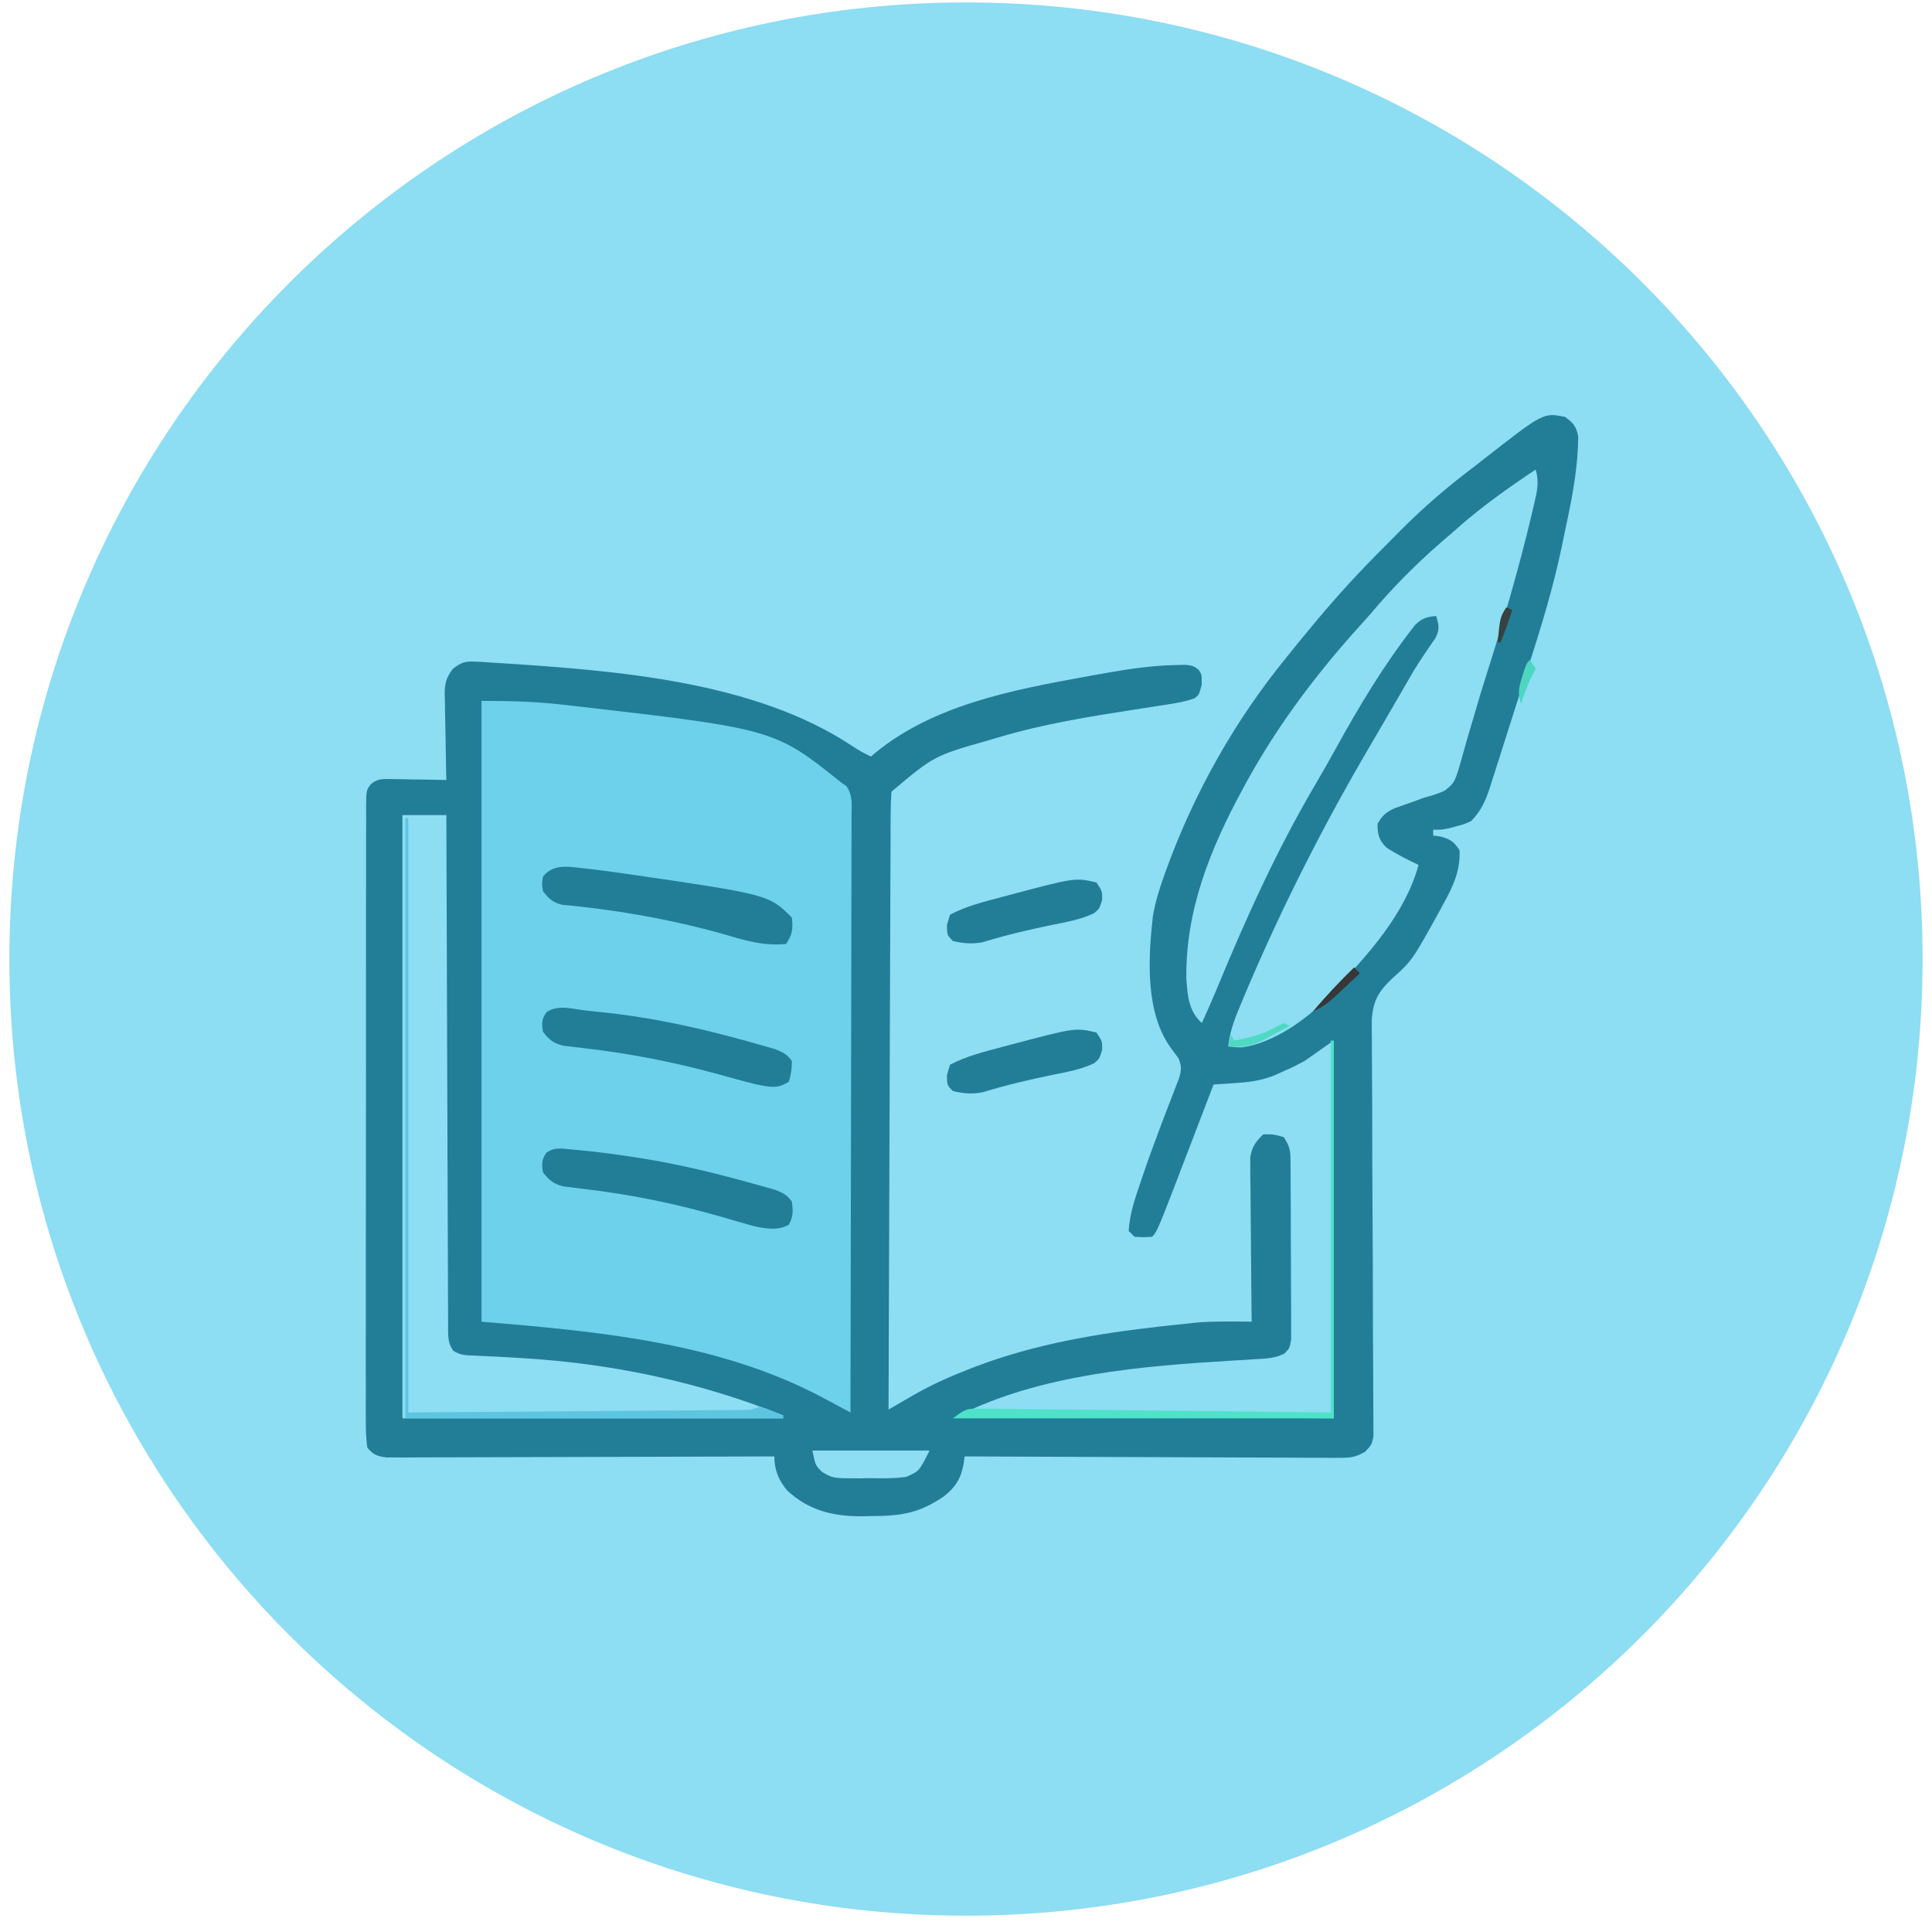 <svg width="103" height="103" viewBox="0 0 103 103" fill="none" xmlns="http://www.w3.org/2000/svg">
<g clip-path="url(#clip0_11_1100)">
<path d="M51.5 102.13C79.666 102.13 102.5 79.296 102.5 51.13C102.5 22.963 79.666 0.13 51.5 0.13C23.333 0.13 0.5 22.963 0.5 51.13C0.5 79.296 23.333 102.13 51.5 102.13Z" fill="#8DDDF3"/>
<path d="M83.432 22.224C83.878 22.542 84.034 22.732 84.14 23.272C84.124 24.852 83.856 26.342 83.524 27.883C83.436 28.297 83.351 28.712 83.266 29.127C82.808 31.319 82.16 33.442 81.473 35.571C81.258 36.236 81.048 36.903 80.837 37.57C80.643 38.183 80.447 38.795 80.251 39.408C80.154 39.711 80.058 40.014 79.962 40.318C79.827 40.746 79.689 41.174 79.551 41.602C79.511 41.73 79.471 41.859 79.429 41.991C79.199 42.694 78.963 43.226 78.437 43.768C78.051 43.947 78.051 43.947 77.646 44.051C77.513 44.087 77.379 44.124 77.241 44.161C76.876 44.236 76.876 44.236 76.407 44.236C76.407 44.339 76.407 44.442 76.407 44.548C76.523 44.561 76.639 44.574 76.758 44.587C77.305 44.736 77.502 44.851 77.812 45.329C77.866 46.395 77.468 47.257 76.963 48.168C76.894 48.297 76.824 48.425 76.753 48.557C75.282 51.217 75.282 51.217 74.226 52.161C73.5 52.845 73.2 53.352 73.134 54.356C73.13 54.778 73.133 55.197 73.141 55.619C73.141 55.852 73.141 56.085 73.14 56.318C73.139 56.817 73.142 57.316 73.148 57.815C73.157 58.604 73.158 59.393 73.157 60.182C73.156 61.572 73.163 62.961 73.172 64.351C73.186 66.445 73.194 68.54 73.194 70.635C73.194 71.419 73.198 72.204 73.206 72.988C73.21 73.476 73.211 73.963 73.211 74.45C73.212 74.676 73.214 74.903 73.217 75.129C73.222 75.437 73.221 75.745 73.22 76.054C73.222 76.312 73.222 76.312 73.224 76.577C73.129 77.02 73.129 77.02 72.788 77.388C72.294 77.676 72.028 77.722 71.46 77.72C71.195 77.721 71.195 77.721 70.924 77.722C70.634 77.719 70.634 77.719 70.339 77.716C70.033 77.716 70.033 77.716 69.721 77.716C69.162 77.716 68.603 77.712 68.045 77.708C67.461 77.704 66.876 77.704 66.292 77.703C65.186 77.701 64.081 77.696 62.975 77.69C61.716 77.683 60.457 77.679 59.198 77.676C56.608 77.669 54.019 77.659 51.429 77.645C51.408 77.79 51.387 77.934 51.365 78.084C51.226 78.833 50.924 79.301 50.322 79.774C49.017 80.669 48.05 80.824 46.482 80.825C46.305 80.829 46.128 80.833 45.946 80.837C44.41 80.842 43.117 80.529 41.969 79.463C41.51 78.924 41.282 78.359 41.282 77.645C41.173 77.645 41.065 77.645 40.954 77.646C38.326 77.656 35.698 77.664 33.07 77.669C31.799 77.671 30.529 77.675 29.258 77.68C28.15 77.685 27.042 77.688 25.935 77.689C25.348 77.689 24.762 77.691 24.175 77.694C23.521 77.698 22.866 77.698 22.212 77.698C22.017 77.7 21.822 77.701 21.621 77.703C21.443 77.702 21.265 77.702 21.081 77.701C20.926 77.701 20.772 77.702 20.612 77.702C20.105 77.63 19.911 77.574 19.582 77.176C19.52 76.696 19.498 76.271 19.503 75.79C19.503 75.646 19.502 75.503 19.501 75.355C19.499 74.872 19.501 74.389 19.503 73.906C19.503 73.561 19.502 73.215 19.501 72.87C19.499 71.93 19.5 70.991 19.503 70.051C19.505 69.07 19.504 68.088 19.503 67.106C19.503 65.457 19.505 63.808 19.509 62.159C19.512 60.462 19.514 58.765 19.512 57.068C19.51 55.023 19.51 52.979 19.513 50.935C19.514 50.154 19.514 49.372 19.513 48.591C19.512 47.671 19.514 46.752 19.517 45.832C19.518 45.494 19.518 45.156 19.517 44.818C19.517 44.358 19.518 43.898 19.521 43.437C19.52 43.302 19.519 43.167 19.518 43.028C19.528 42.118 19.528 42.118 19.795 41.782C20.167 41.491 20.448 41.529 20.915 41.536C21.167 41.539 21.167 41.539 21.423 41.541C21.598 41.545 21.773 41.549 21.953 41.553C22.129 41.555 22.306 41.557 22.488 41.559C22.924 41.565 23.36 41.573 23.797 41.582C23.793 41.421 23.788 41.259 23.784 41.093C23.77 40.492 23.761 39.892 23.754 39.291C23.75 39.031 23.745 38.771 23.738 38.512C23.728 38.138 23.724 37.764 23.721 37.39C23.716 37.274 23.712 37.159 23.708 37.04C23.708 36.431 23.777 36.145 24.145 35.653C24.606 35.317 24.769 35.244 25.326 35.274C25.547 35.283 25.547 35.283 25.771 35.293C25.931 35.304 26.091 35.316 26.256 35.328C26.425 35.338 26.595 35.347 26.769 35.358C32.843 35.755 40.218 36.312 45.408 39.756C45.743 39.978 46.07 40.164 46.433 40.333C46.513 40.265 46.593 40.197 46.675 40.127C49.784 37.58 53.994 36.781 57.849 36.079C57.961 36.059 58.074 36.038 58.189 36.017C59.696 35.745 61.192 35.479 62.728 35.455C62.883 35.451 63.039 35.447 63.2 35.443C63.606 35.494 63.606 35.494 63.895 35.696C64.074 35.962 64.074 35.962 64.064 36.518C63.918 37.055 63.918 37.055 63.674 37.231C63.144 37.421 62.606 37.503 62.051 37.586C61.93 37.605 61.808 37.624 61.682 37.644C61.293 37.706 60.903 37.766 60.513 37.826C58.069 38.205 55.648 38.592 53.273 39.299C53.111 39.347 52.949 39.395 52.783 39.444C49.807 40.286 49.807 40.286 47.526 42.207C47.495 42.647 47.482 43.073 47.483 43.514C47.481 43.716 47.481 43.716 47.48 43.922C47.477 44.376 47.477 44.83 47.476 45.284C47.475 45.608 47.473 45.933 47.472 46.257C47.467 47.14 47.465 48.023 47.463 48.906C47.461 49.828 47.456 50.75 47.452 51.672C47.445 53.418 47.439 55.165 47.434 56.911C47.428 58.9 47.42 60.888 47.413 62.876C47.396 66.966 47.382 71.056 47.37 75.147C47.588 75.02 47.588 75.02 47.811 74.891C48.006 74.778 48.202 74.665 48.397 74.553C48.492 74.497 48.588 74.442 48.686 74.385C49.67 73.818 50.681 73.37 51.741 72.961C51.84 72.923 51.939 72.885 52.04 72.846C55.199 71.648 58.526 71.091 61.869 70.717C62.045 70.697 62.045 70.697 62.225 70.677C62.568 70.638 62.911 70.602 63.253 70.567C63.45 70.547 63.646 70.527 63.848 70.506C64.806 70.43 65.768 70.455 66.728 70.463C66.727 70.35 66.725 70.236 66.724 70.119C66.711 69.046 66.702 67.974 66.696 66.901C66.692 66.35 66.688 65.798 66.681 65.247C66.673 64.612 66.67 63.978 66.667 63.344C66.664 63.146 66.661 62.949 66.657 62.745C66.657 62.561 66.657 62.377 66.657 62.187C66.656 62.025 66.654 61.863 66.653 61.696C66.749 61.131 66.943 60.868 67.353 60.472C67.918 60.472 67.918 60.472 68.445 60.628C68.822 61.193 68.799 61.458 68.803 62.131C68.804 62.235 68.805 62.34 68.806 62.447C68.809 62.792 68.81 63.137 68.81 63.482C68.811 63.722 68.812 63.962 68.813 64.201C68.815 64.704 68.816 65.206 68.816 65.708C68.815 66.353 68.82 66.997 68.825 67.641C68.829 68.136 68.829 68.631 68.829 69.126C68.829 69.363 68.831 69.601 68.833 69.838C68.836 70.17 68.835 70.502 68.834 70.834C68.834 71.023 68.834 71.212 68.835 71.406C68.758 71.868 68.758 71.868 68.476 72.162C67.964 72.423 67.447 72.435 66.883 72.463C66.629 72.48 66.374 72.496 66.12 72.513C65.92 72.524 65.92 72.524 65.716 72.536C60.891 72.826 55.508 73.263 51.117 75.459C57.711 75.51 64.305 75.562 71.099 75.615C71.099 68.969 71.099 62.324 71.099 55.476C70.327 56.017 70.327 56.017 69.538 56.569C68.964 56.875 68.964 56.875 68.465 57.096C68.298 57.171 68.131 57.247 67.959 57.324C67.216 57.624 66.553 57.698 65.752 57.75C65.555 57.763 65.358 57.776 65.155 57.789C65.004 57.799 64.854 57.808 64.699 57.818C64.632 57.993 64.565 58.167 64.496 58.347C64.245 59.004 63.993 59.66 63.741 60.316C63.633 60.599 63.525 60.881 63.416 61.164C61.694 65.662 61.694 65.662 61.42 65.936C60.962 65.965 60.962 65.965 60.484 65.936C60.38 65.833 60.278 65.73 60.171 65.624C60.227 64.733 60.499 63.927 60.786 63.087C60.833 62.948 60.879 62.81 60.927 62.667C61.217 61.812 61.526 60.966 61.845 60.123C61.917 59.933 61.989 59.743 62.063 59.547C62.205 59.173 62.349 58.798 62.495 58.425C62.561 58.254 62.626 58.082 62.694 57.905C62.753 57.753 62.812 57.6 62.873 57.443C62.989 57.009 62.995 56.824 62.825 56.413C62.703 56.249 62.581 56.085 62.455 55.915C61.038 54.012 61.214 51.089 61.462 48.855C61.583 48.125 61.795 47.429 62.045 46.734C62.108 46.557 62.108 46.557 62.172 46.377C63.668 42.259 65.829 38.419 68.602 35.025C68.714 34.885 68.827 34.744 68.944 34.599C69.294 34.165 69.65 33.736 70.007 33.308C70.072 33.23 70.137 33.151 70.204 33.07C71.355 31.69 72.563 30.386 73.835 29.118C74.124 28.829 74.411 28.539 74.697 28.249C75.923 27.017 77.205 25.923 78.593 24.878C78.761 24.747 78.928 24.617 79.096 24.485C82.28 21.995 82.28 21.995 83.432 22.224Z" fill="#227E97"/>
<path d="M25.67 37.367C27.129 37.367 28.505 37.399 29.944 37.562C30.132 37.583 30.32 37.604 30.513 37.626C41.285 38.865 41.285 38.865 44.872 41.738C44.955 41.794 45.038 41.849 45.123 41.907C45.477 42.394 45.403 42.939 45.397 43.52C45.397 43.655 45.398 43.791 45.398 43.93C45.399 44.386 45.396 44.842 45.394 45.298C45.394 45.624 45.394 45.95 45.394 46.276C45.394 47.163 45.391 48.05 45.388 48.937C45.385 49.864 45.385 50.79 45.384 51.716C45.383 53.471 45.379 55.226 45.374 56.981C45.369 58.978 45.367 60.976 45.364 62.974C45.359 67.083 45.351 71.193 45.341 75.303C45.18 75.217 45.019 75.131 44.854 75.042C44.641 74.928 44.428 74.814 44.215 74.701C44.11 74.644 44.004 74.587 43.895 74.529C38.326 71.552 31.843 70.978 25.67 70.463C25.67 59.542 25.67 48.62 25.67 37.367Z" fill="#6DD1EC"/>
<path d="M81.871 25.034C82.066 25.686 81.948 26.2 81.793 26.849C81.765 26.971 81.737 27.093 81.708 27.219C81.019 30.137 80.189 33.015 79.278 35.871C79.046 36.596 78.825 37.323 78.616 38.055C78.487 38.503 78.354 38.949 78.22 39.394C78.157 39.608 78.096 39.823 78.037 40.038C77.577 41.708 77.577 41.708 77.02 42.154C76.661 42.318 76.321 42.425 75.939 42.519C75.752 42.588 75.566 42.657 75.374 42.729C75.033 42.85 74.692 42.97 74.35 43.09C73.88 43.313 73.69 43.472 73.441 43.924C73.441 44.512 73.507 44.768 73.919 45.192C74.469 45.544 75.036 45.834 75.627 46.11C74.926 48.702 72.921 50.93 71.099 52.822C71.003 52.928 70.907 53.034 70.808 53.143C69.696 54.338 67.87 55.613 66.221 55.836C65.918 55.837 65.918 55.837 65.479 55.789C65.575 54.873 65.915 54.091 66.27 53.252C66.371 53.011 66.371 53.011 66.474 52.766C68.413 48.213 70.639 43.835 73.153 39.574C73.447 39.075 73.738 38.575 74.028 38.073C74.172 37.825 74.172 37.825 74.32 37.571C74.501 37.258 74.683 36.944 74.865 36.63C74.948 36.486 75.032 36.342 75.119 36.193C75.2 36.053 75.282 35.912 75.366 35.767C75.731 35.166 76.129 34.587 76.532 34.011C76.757 33.543 76.717 33.327 76.563 32.84C76.06 32.887 75.828 32.954 75.454 33.305C73.8 35.408 72.469 37.631 71.178 39.972C70.845 40.576 70.507 41.174 70.157 41.768C68.093 45.269 66.418 48.961 64.873 52.716C64.618 53.329 64.348 53.935 64.074 54.54C63.373 53.916 63.314 53.096 63.247 52.202C63.193 48.527 64.529 45.24 66.26 42.051C66.311 41.956 66.363 41.86 66.416 41.762C68.119 38.647 70.255 35.822 72.645 33.202C72.929 32.888 73.206 32.568 73.48 32.245C74.662 30.889 75.969 29.626 77.344 28.469C77.489 28.341 77.634 28.213 77.783 28.082C79.074 26.954 80.444 25.982 81.871 25.034Z" fill="#8DDDF3"/>
<path d="M21.455 43.456C22.228 43.456 23.001 43.456 23.797 43.456C23.798 43.809 23.799 44.161 23.8 44.525C23.808 47.845 23.82 51.164 23.834 54.484C23.841 56.191 23.847 57.898 23.851 59.604C23.855 61.092 23.86 62.579 23.867 64.066C23.871 64.854 23.873 65.642 23.875 66.43C23.875 67.171 23.878 67.912 23.883 68.653C23.885 68.925 23.885 69.198 23.885 69.47C23.885 69.841 23.887 70.212 23.891 70.583C23.89 70.692 23.889 70.8 23.888 70.912C23.895 71.355 23.906 71.645 24.165 72.013C24.548 72.264 24.872 72.254 25.327 72.273C25.512 72.282 25.698 72.291 25.889 72.301C26.091 72.309 26.292 72.318 26.5 72.327C26.928 72.35 27.357 72.376 27.785 72.403C27.895 72.409 28.005 72.416 28.118 72.423C32.816 72.729 37.378 73.711 41.75 75.459C41.75 75.51 41.75 75.562 41.75 75.615C35.053 75.615 28.355 75.615 21.455 75.615C21.455 65.002 21.455 54.39 21.455 43.456Z" fill="#8DDDF3"/>
<path d="M31.292 46.311C31.833 46.373 32.371 46.444 32.91 46.519C33.107 46.547 33.304 46.574 33.507 46.603C40.992 47.694 40.992 47.694 42.218 48.92C42.272 49.552 42.265 49.786 41.906 50.325C40.744 50.44 39.773 50.158 38.667 49.827C36.2 49.126 33.679 48.65 31.13 48.356C31.021 48.343 30.911 48.331 30.798 48.318C30.528 48.288 30.258 48.264 29.987 48.241C29.474 48.115 29.272 47.925 28.948 47.515C28.88 47.115 28.88 47.115 28.948 46.734C29.537 45.986 30.436 46.229 31.292 46.311Z" fill="#227E97"/>
<path d="M31.245 53.875C31.491 53.903 31.737 53.929 31.983 53.953C35.002 54.255 37.932 54.947 40.841 55.794C41.005 55.842 41.168 55.889 41.336 55.938C41.749 56.101 41.964 56.209 42.218 56.569C42.199 57.125 42.199 57.125 42.062 57.662C41.45 58.07 41.03 57.95 40.345 57.818C39.966 57.727 39.589 57.629 39.214 57.523C38.997 57.463 38.779 57.404 38.561 57.344C38.448 57.313 38.335 57.282 38.218 57.251C35.906 56.621 33.618 56.17 31.238 55.894C31.131 55.88 31.023 55.867 30.913 55.853C30.623 55.818 30.334 55.785 30.044 55.753C29.5 55.614 29.29 55.449 28.948 55.008C28.872 54.56 28.868 54.343 29.131 53.968C29.723 53.535 30.553 53.797 31.245 53.875Z" fill="#227E97"/>
<path d="M30.477 61.282C30.581 61.291 30.685 61.3 30.792 61.309C31.867 61.407 32.936 61.551 34.003 61.721C34.103 61.737 34.204 61.753 34.307 61.769C36.047 62.051 37.747 62.45 39.447 62.911C39.56 62.942 39.673 62.972 39.789 63.003C40.109 63.09 40.428 63.178 40.747 63.269C40.93 63.32 41.112 63.372 41.301 63.425C41.734 63.588 41.95 63.691 42.218 64.063C42.279 64.549 42.297 64.86 42.052 65.292C41.467 65.632 40.791 65.496 40.152 65.361C39.982 65.311 39.812 65.262 39.637 65.211C39.446 65.157 39.255 65.103 39.058 65.047C38.861 64.989 38.665 64.932 38.462 64.873C36.01 64.165 33.609 63.674 31.075 63.38C30.89 63.356 30.704 63.332 30.513 63.307C30.347 63.287 30.181 63.267 30.01 63.247C29.491 63.103 29.28 62.921 28.948 62.502C28.873 62.059 28.871 61.838 29.121 61.461C29.575 61.141 29.931 61.233 30.477 61.282Z" fill="#227E97"/>
<path d="M58.454 47.046C58.766 47.515 58.766 47.515 58.757 47.983C58.61 48.451 58.61 48.451 58.317 48.691C57.613 49.021 56.891 49.15 56.132 49.3C54.865 49.56 53.626 49.852 52.39 50.231C51.812 50.341 51.376 50.298 50.804 50.169C50.492 49.856 50.492 49.856 50.482 49.32C50.537 49.136 50.592 48.953 50.648 48.764C51.512 48.307 52.45 48.077 53.39 47.827C53.542 47.786 53.693 47.746 53.849 47.704C57.323 46.784 57.323 46.784 58.454 47.046Z" fill="#227E97"/>
<path d="M58.454 55.046C58.766 55.515 58.766 55.515 58.757 55.983C58.61 56.451 58.61 56.451 58.317 56.691C57.613 57.021 56.891 57.15 56.132 57.3C54.865 57.56 53.626 57.852 52.39 58.231C51.812 58.341 51.376 58.298 50.804 58.169C50.492 57.856 50.492 57.856 50.482 57.32C50.537 57.136 50.592 56.953 50.648 56.764C51.512 56.307 52.45 56.077 53.39 55.827C53.542 55.786 53.693 55.746 53.849 55.704C57.323 54.784 57.323 54.784 58.454 55.046Z" fill="#227E97"/>
<path d="M21.611 43.612C21.663 43.612 21.714 43.612 21.767 43.612C21.767 54.07 21.767 64.528 21.767 75.303C24.771 75.281 27.776 75.258 30.871 75.235C31.82 75.228 32.769 75.221 33.747 75.214C34.597 75.208 34.597 75.208 35.446 75.201C35.825 75.198 36.204 75.195 36.583 75.192C37.156 75.189 37.729 75.184 38.303 75.179C38.472 75.178 38.642 75.177 38.816 75.176C38.97 75.175 39.124 75.173 39.283 75.172C39.417 75.171 39.551 75.17 39.69 75.168C40.06 75.16 40.06 75.16 40.501 74.991C40.82 75.078 40.82 75.078 41.155 75.215C41.266 75.26 41.378 75.305 41.493 75.351C41.578 75.387 41.663 75.422 41.75 75.459C41.75 75.511 41.75 75.562 41.75 75.615C35.104 75.615 28.458 75.615 21.611 75.615C21.611 65.054 21.611 54.493 21.611 43.612Z" fill="#5EC5E1"/>
<path d="M70.943 55.477C70.995 55.477 71.046 55.477 71.099 55.477C71.099 62.122 71.099 68.768 71.099 75.615C64.402 75.615 57.705 75.615 50.804 75.615C51.442 75.137 51.514 75.088 52.245 75.097C52.41 75.097 52.574 75.098 52.744 75.099C52.925 75.102 53.105 75.105 53.291 75.108C53.581 75.11 53.581 75.11 53.877 75.113C54.401 75.117 54.923 75.124 55.447 75.131C55.937 75.138 56.428 75.142 56.919 75.146C58.355 75.16 59.79 75.178 61.225 75.196C64.432 75.231 67.639 75.267 70.943 75.303C70.943 68.76 70.943 62.218 70.943 55.477Z" fill="#4FE2C9"/>
<path d="M43.311 77.332C45.372 77.332 47.432 77.332 49.556 77.332C49.003 78.437 49.003 78.437 48.307 78.737C47.662 78.832 47.016 78.81 46.365 78.806C46.19 78.809 46.016 78.812 45.835 78.815C44.404 78.814 44.404 78.814 43.823 78.47C43.467 78.113 43.467 78.113 43.311 77.332Z" fill="#8DDDF3"/>
<path d="M68.445 54.54C68.549 54.591 68.651 54.643 68.758 54.696C68.417 54.881 68.076 55.062 67.733 55.242C67.638 55.294 67.543 55.346 67.445 55.4C66.766 55.752 66.26 55.845 65.479 55.788C65.531 55.582 65.582 55.376 65.635 55.164C65.687 55.267 65.738 55.37 65.791 55.476C66.544 55.344 67.211 55.182 67.889 54.822C68.073 54.729 68.256 54.636 68.445 54.54Z" fill="#4ED9C2"/>
<path d="M72.192 51.574C72.295 51.677 72.398 51.78 72.504 51.886C72.206 52.167 71.907 52.446 71.607 52.725C71.481 52.844 71.481 52.844 71.352 52.965C70.929 53.357 70.545 53.699 70.007 53.915C70.695 53.09 71.423 52.325 72.192 51.574Z" fill="#363736"/>
<path d="M81.559 35.182C81.662 35.336 81.765 35.491 81.871 35.65C81.8 35.785 81.73 35.92 81.657 36.06C81.424 36.542 81.249 37.013 81.091 37.523C80.899 36.975 80.973 36.636 81.149 36.089C81.192 35.952 81.235 35.814 81.28 35.672C81.403 35.338 81.403 35.338 81.559 35.182Z" fill="#4DD6C0"/>
<path d="M80.31 32.372C80.413 32.423 80.516 32.475 80.622 32.528C80.433 33.109 80.231 33.679 79.998 34.245C79.946 34.245 79.895 34.245 79.842 34.245C79.976 32.907 79.976 32.907 80.31 32.372Z" fill="#37413F"/>
</g>
<defs>
<clipPath id="clip0_11_1100">
<rect width="102" height="102" fill="white" transform="translate(0.5 0.13)"/>
</clipPath>
</defs>
</svg>
